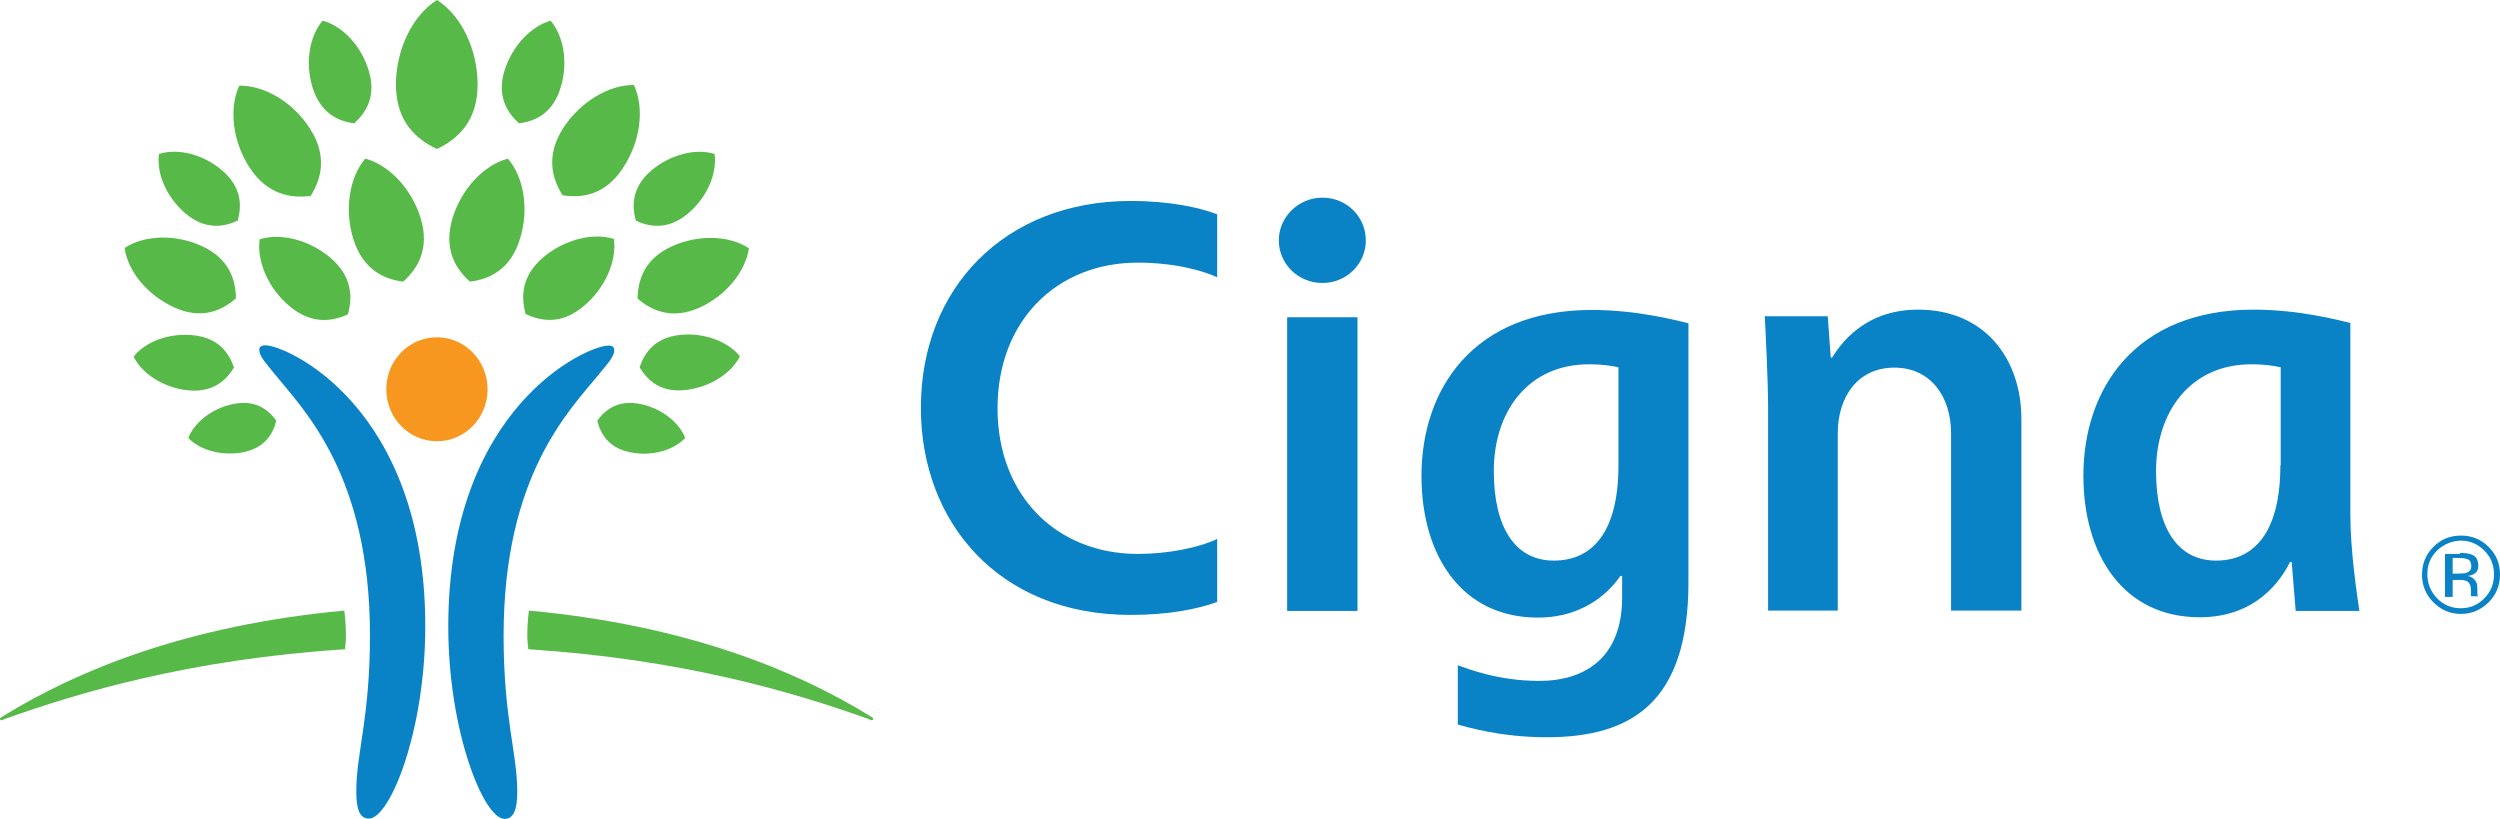 <svg enable-background="new 0 0 750.1 245.7" viewBox="0 0 750.1 245.7" xmlns="http://www.w3.org/2000/svg"><path d="m184.3 105.1c0 1.9-2 4-4.6 7.2-8.9 10.9-28.6 30.3-28.6 78.4 0 24.9 4.1 35.2 4.1 46.9 0 5.3-1.1 8.1-3.8 8.1-6.3 0-16.9-26.3-16.9-57.7 0-65.9 41.6-84.3 48-84.3 1.3-.1 1.8.6 1.8 1.4m-104.7-1.5c6.4 0 48 18.4 48 84.3 0 31.5-10.6 57.7-16.9 57.7-2.8 0-3.8-2.8-3.8-8.1 0-11.7 4.1-22 4.1-46.9 0-48.1-19.8-67.5-28.6-78.4-2.6-3.2-4.6-5.3-4.6-7.2-.1-.7.5-1.4 1.8-1.4z" fill="#0982c6"/><path d="m115.9 116.8c0 8.6 6.8 15.6 15.2 15.6s15.2-7 15.2-15.6-6.8-15.6-15.2-15.6c-8.5-0-15.2 7-15.2 15.6" fill="#f8971f"/><path d="m260.8 214.7c-21.6-13.3-54.5-27.1-102.1-31.5-.1.6-.5 4.1-.5 7.5 0 1.6.3 3.7.3 4.1 46.5 3 79.6 12.9 102 20.9.4.2.9.4 1.1.4s.4-.2.4-.4c.1-.3-.3-.5-1.2-1m-105.1-177.7c-3.6-3.3-6.7-8.3-4.3-15.9 2.3-7.3 7.9-13.2 13.8-14.9 4 4.7 5.3 12.8 3 20.1-2.3 7.7-7.6 10.1-12.5 10.7zm35.1 29.2c-1.3-4.5-1.2-10.1 4.7-15.1 5.6-4.7 13.2-6.7 18.9-4.9.8 5.9-2.3 13.1-7.9 17.8-5.9 5-11.5 4.2-15.7 2.2zm1.1 44c1.5-4.4 4.6-8.9 12.1-9.7 7.1-.8 14.4 1.9 18 6.4-2.6 5.2-9.1 9.3-16.2 10.1-7.5.9-11.5-2.8-13.9-6.8zm-12.7 16c2.4-3.3 6.3-6.3 12.8-5 6.3 1.2 11.7 5.4 13.6 10.2-3.6 3.8-10.2 5.6-16.5 4.3-6.5-1.3-8.9-5.5-9.9-9.5zm-38.2-41.7c-4.4-3.9-8-9.9-5.2-19.1 2.7-8.8 9.4-15.9 16.6-17.8 4.8 5.6 6.4 15.3 3.6 24.1-2.8 9.2-9.2 12.1-15 12.8zm16.7 9.7c-1.4-5.1-1.3-11.4 5.3-17 6.3-5.3 14.9-7.5 21.2-5.5.9 6.6-2.6 14.7-8.9 20-6.6 5.7-12.8 4.8-17.6 2.5zm11.1-35.6c-3.2-5.1-5.1-11.9.2-20.2 5.1-7.8 13.7-13 21.2-12.9 3.2 6.9 2 16.8-3.1 24.6-5.3 8.4-12.3 9.4-18.3 8.5zm22.5 31c.1-5.6 2-11.9 10.3-15.7 7.9-3.6 17.3-3.3 23.1.6-1 7-6.9 14.2-14.8 17.8-8.3 3.7-14.4.9-18.6-2.7zm-72.5-64.2c0-10.6 5-20.8 12.3-25.4 7.3 4.6 12.2 14.8 12.2 25.4 0 11.1-6.1 16.4-12.2 19.3-6.2-2.9-12.3-8.2-12.3-19.3zm-118.8 190.3c0 .2.1.4.4.4.2 0 .6-.2 1.1-.4 22.4-8 55.6-17.9 102-20.9.1-.4.3-2.5.3-4.1 0-3.4-.4-6.9-.5-7.5-47.6 4.4-80.5 18.2-102.1 31.5-.8.5-1.2.7-1.2 1zm93.8-189.4c-2.3-7.3-1-15.4 3-20.1 6 1.6 11.6 7.6 13.8 14.9 2.4 7.6-.7 12.6-4.3 15.9-4.8-.6-10.1-3-12.5-10.7zm-38.2 37.7c-5.6-4.8-8.7-11.9-7.9-17.8 5.7-1.8 13.3.1 18.9 4.9 5.9 5 6 10.6 4.7 15.1-4.3 2-9.8 2.8-15.7-2.2zm.7 53.1c-7.2-.8-13.7-4.9-16.2-10.1 3.6-4.6 10.9-7.2 18-6.4 7.5.8 10.6 5.3 12.1 9.7-2.4 3.9-6.4 7.6-13.9 6.8zm16.6 18.6c-6.3 1.2-12.9-.6-16.4-4.3 1.9-4.8 7.3-9 13.6-10.2 6.6-1.3 10.4 1.7 12.8 5-1 4-3.4 8.2-10 9.5zm33.1-64c-2.7-8.8-1.2-18.5 3.6-24.1 7.2 1.9 13.9 9.1 16.6 17.8 2.8 9.2-.8 15.1-5.2 19.1-5.8-.7-12.1-3.6-15-12.8zm-19.2 20.1c-6.3-5.3-9.8-13.4-8.9-20 6.4-2 14.9.2 21.2 5.5 6.6 5.6 6.7 11.9 5.3 17-4.8 2.2-11 3.1-17.6-2.5zm-11.9-41.5c-5.1-7.8-6.3-17.8-3.1-24.6 7.6-.1 16.2 5 21.2 12.9 5.3 8.2 3.4 15.1.2 20.2-5.9.7-12.9-.3-18.3-8.5zm-22.7 41.9c-7.9-3.6-13.9-10.8-14.8-17.8 5.9-3.9 15.2-4.2 23.1-.6 8.3 3.8 10.2 10.1 10.3 15.7-4.2 3.7-10.3 6.5-18.6 2.7z" fill="#56b948"/><g fill="#0982c6"><path d="m530.5 183.3v-61c0-8.2-.8-23.8-1-27.4h18.9l.9 12.4h.4c2.2-3.5 9.3-14.4 25.8-14.4 19.9 0 31 14.6 31 32.9v57.4h-21.1v-53.2c0-11.2-6.3-19.7-17-19.7-11.1 0-17 8.9-17 19.7v53.2h-20.9m-123.2-88h-21.1v88.1h21.1zm300.6 88.1c-.7-4.9-2.7-17.9-2.7-29.1v-57.3c-3.3-.8-15.3-4-29-4-35.7 0-51.1 23.9-51.1 49.8 0 23.8 12 42.5 34.9 42.5 16.8 0 24.3-10.9 27.1-16.6h.5c.2 2.7 1 12.1 1.2 14.7zm-23.7-43.7c0 20.2-7.9 28.6-19.3 28.6-11.5 0-18-9.8-18-26.9 0-17.5 10.1-32 28.6-32 3.8 0 6.5.4 8.8.9v29.4zm-319 22.1c-5.7 2.7-14.9 4.5-23.8 4.5-24.2 0-42.1-17.3-42.1-43.7 0-26.2 17.7-43.7 42.1-43.7 12.1 0 20.7 2.9 23.8 4.4v-18.9c-5.3-2-13.9-4-26-4-37.6 0-62.9 26-62.9 62.1 0 34.2 23.3 62.1 62.9 62.1 11.6 0 20.3-1.8 26-3.9zm121.5 11v6.6c0 18-11.1 25-24.9 25-12.4 0-21.5-3.7-24.4-4.7v17.8c2.4.6 12.4 3.8 26.7 3.8 25.5 0 42.5-10.5 42.5-46.5v-77.7c-3.3-.8-15.2-4-29-4-35.7 0-51.1 23.9-51.1 49.8 0 23.8 12 42.5 34.9 42.5 15.1 0 22.4-9.1 24.8-12.5h.5zm-1.1-33.1c0 20.2-7.9 28.6-19.4 28.6s-18-9.8-18-26.9c0-17.5 10-32 28.6-32 3.8 0 6.5.4 8.8.9zm-101.9-67.5c0 7.1 5.8 12.8 13.1 12.8 7.2 0 13-5.7 13-12.8s-5.8-12.8-13-12.8-13.1 5.8-13.1 12.8z"/><path d="m746.7 180.7c-2.3 2.3-5.1 3.5-8.3 3.5-3.3 0-6-1.2-8.3-3.5s-3.4-5.1-3.4-8.3 1.1-6 3.4-8.3 5-3.4 8.3-3.4c3.2 0 6 1.1 8.3 3.4s3.4 5 3.4 8.3c0 3.2-1.1 6-3.4 8.3m-15.5-15.5c-2 2-2.9 4.3-2.9 7.1s1 5.2 2.9 7.2c2 2 4.3 3 7.1 3s5.2-1 7.1-3c2-2 2.9-4.4 2.9-7.2s-1-5.2-2.9-7.1c-2-2-4.4-3-7.1-3-2.7.1-5.1 1.1-7.1 3zm6.9.7c1.6 0 2.8.2 3.5.5 1.3.5 2 1.6 2 3.3 0 1.2-.4 2-1.3 2.5-.4.3-1.1.5-1.9.6 1 .2 1.7.6 2.2 1.3s.7 1.3.7 2v.9 1c0 .3.1.6.1.7l.1.2h-2.1v-.1-.1-.4-1c0-1.5-.4-2.5-1.2-2.9-.5-.3-1.3-.4-2.5-.4h-1.8v5.1h-2.3v-12.9h4.5zm2.5 2c-.6-.3-1.5-.5-2.8-.5h-1.9v4.7h2.1c1 0 1.7-.1 2.2-.3.9-.4 1.3-1 1.3-2-.1-.9-.3-1.6-.9-1.9z"/></g></svg>